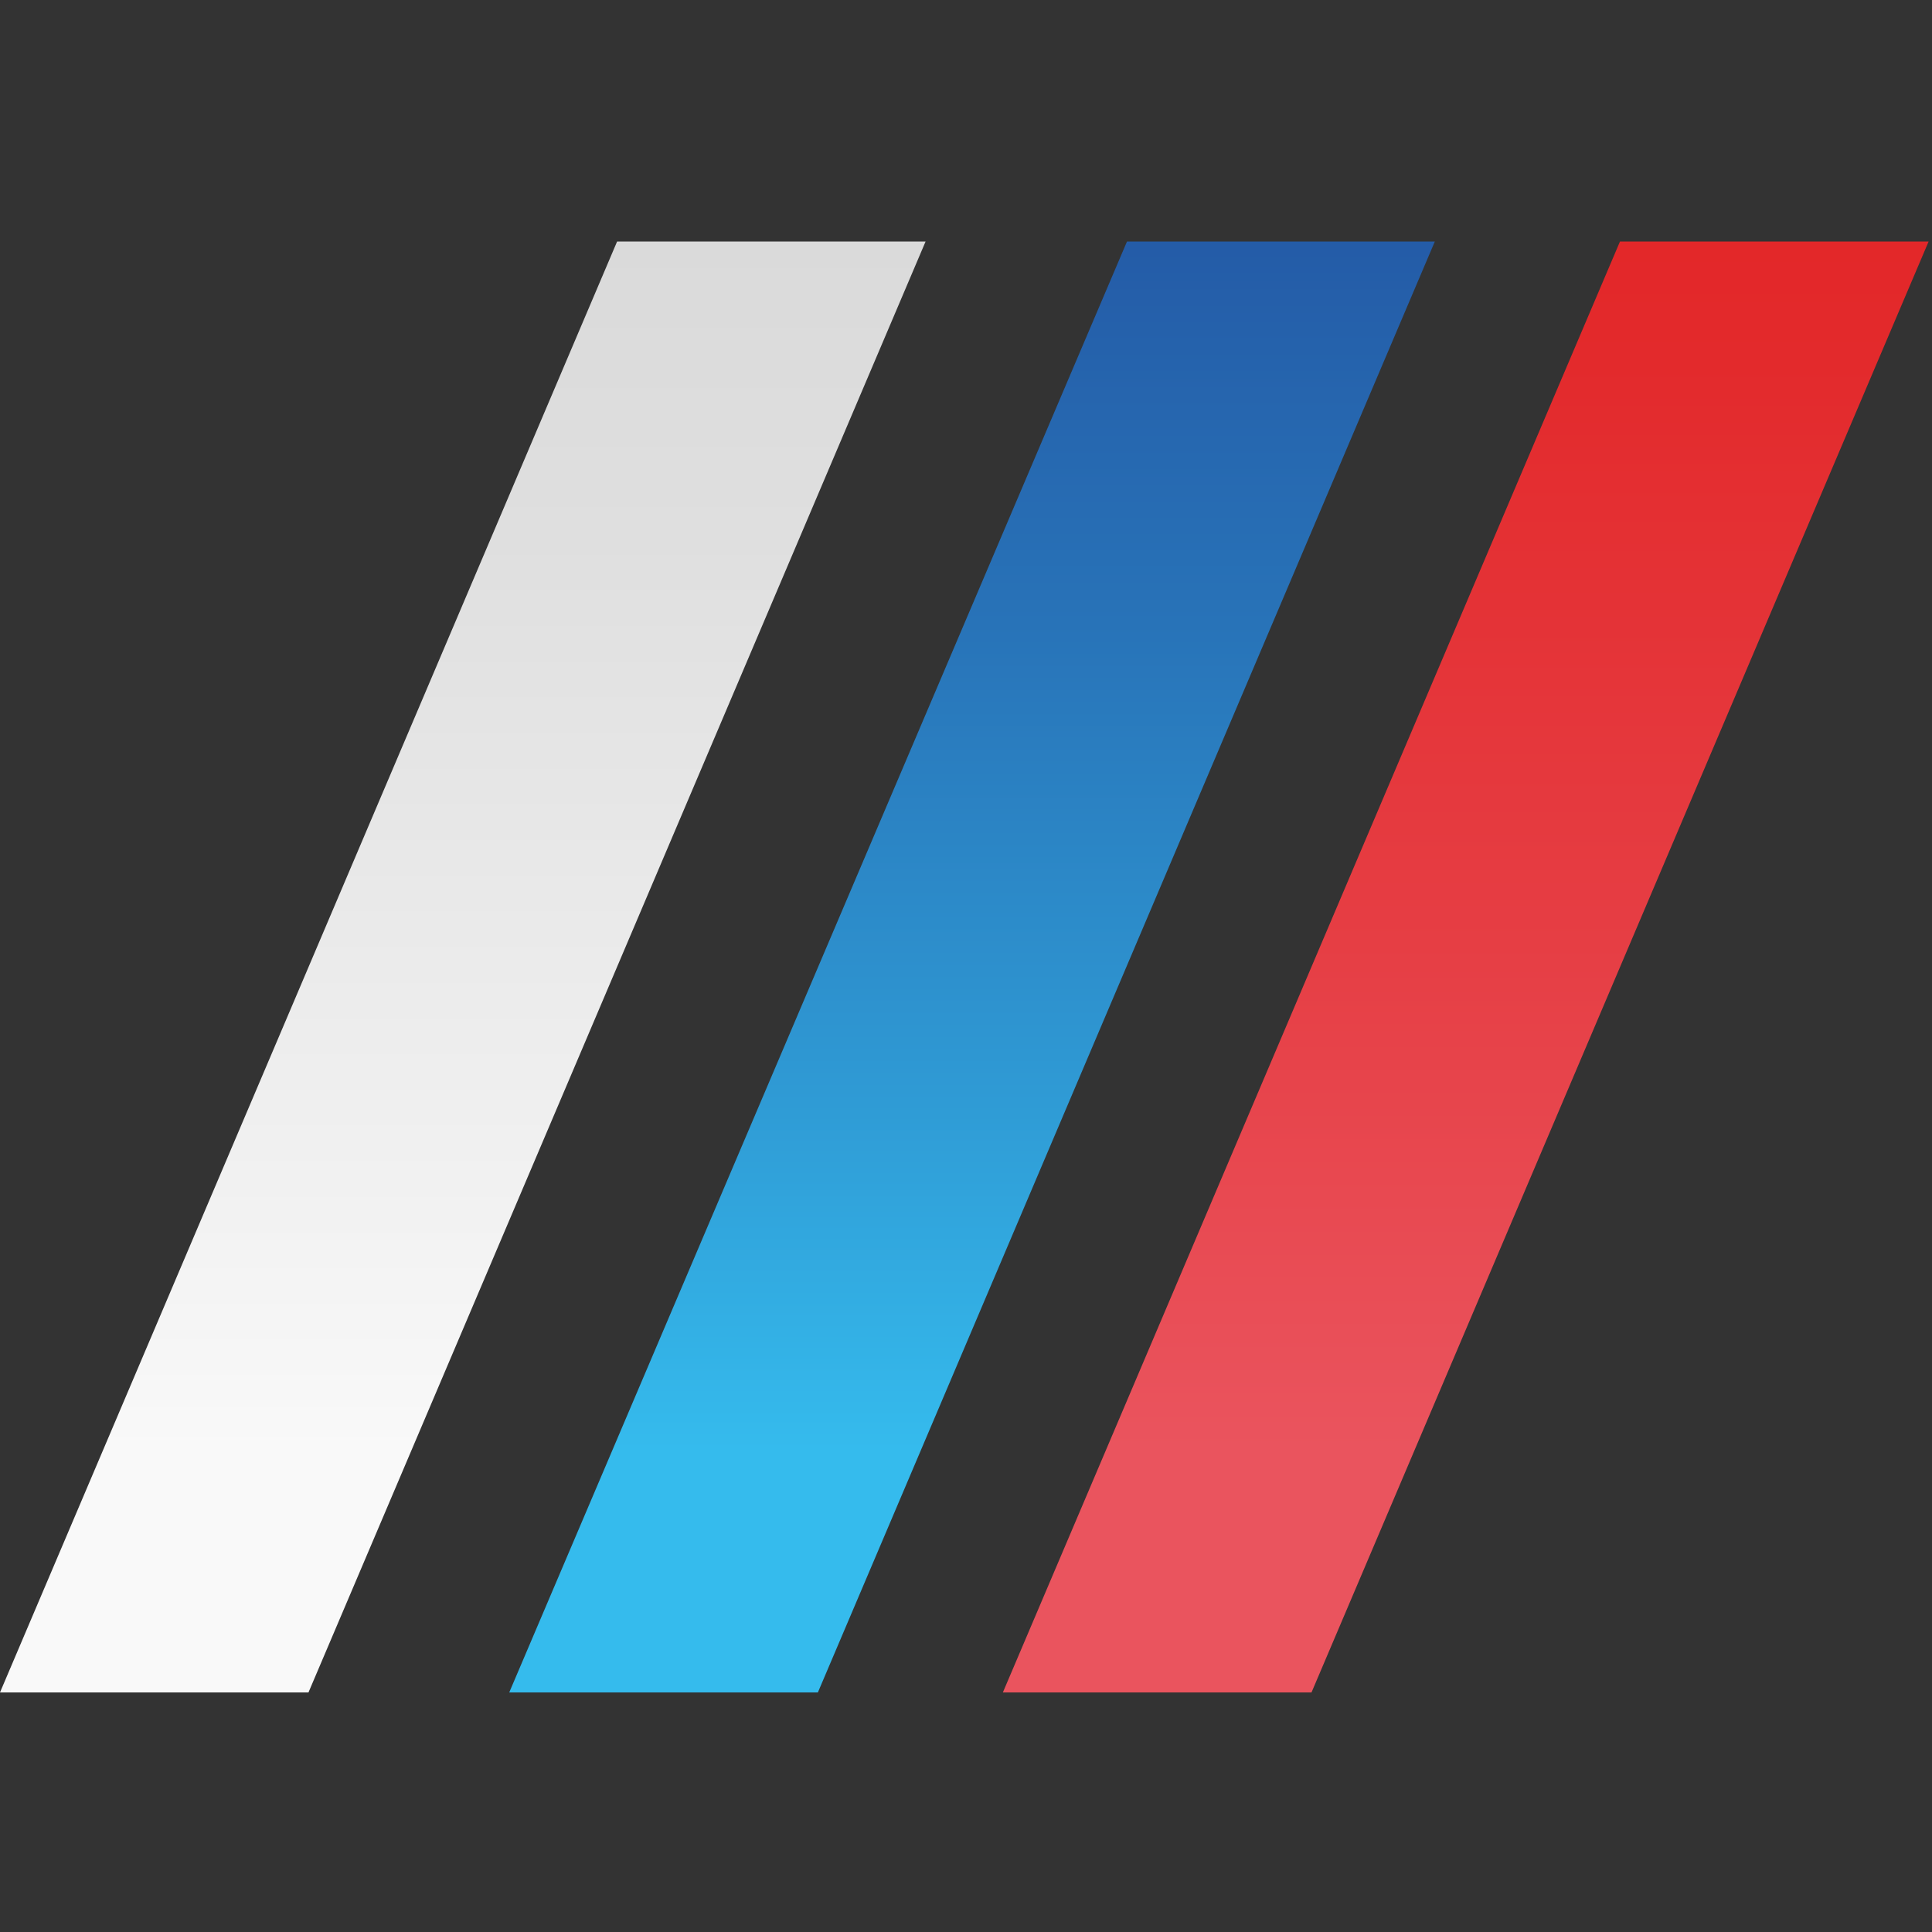 <svg xmlns="http://www.w3.org/2000/svg" xmlns:xlink="http://www.w3.org/1999/xlink" fill="#000" viewBox="0 0 120 120">
    <rect x="0" y="0" width="120" height="120" fill="#333333" stroke="none"/>
    <defs><style>.cls-1,.cls-2,.cls-3{fill-rule:evenodd;}.cls-1{fill:url(#gr-bg1);}.cls-2{fill:url(#gr-bg2);}.cls-3{fill:url(#gr-bg3);}</style>
<linearGradient id="gr-bg1" x1="91.04" y1="90.12" x2="91.04" gradientUnits="userSpaceOnUse">
    <stop offset="0" stop-color="#ea545e"/><stop offset="0.35" stop-color="#e63e44"/>
    <stop offset="0.75" stop-color="#e32a2c"/><stop offset="1" stop-color="#e22223"/>
</linearGradient>
<linearGradient id="gr-bg2" x1="60.38" y1="90.12" x2="60.38" gradientUnits="userSpaceOnUse">
    <stop offset="0" stop-color="#35bbed"/><stop offset="0.24" stop-color="#2f9bd5"/>
    <stop offset="0.57" stop-color="#2873b8"/><stop offset="0.84" stop-color="#245ba7"/><stop offset="1" stop-color="#2252a0"/>
</linearGradient>
<linearGradient id="gr-bg3" x1="28.75" y1="90.12" x2="28.75" gradientUnits="userSpaceOnUse">
    <stop offset="0" stop-color="#f9f9f9"/><stop offset="0.04" stop-color="#f7f7f7"/>
    <stop offset="0.63" stop-color="#dfdfdf"/><stop offset="1" stop-color="#d6d6d6"/>
</linearGradient>
</defs>
<title>Стальной Стиль</title>
<g id="sl2" data-name="sl2"><g id="sl1" data-name="sl1">
<path class="cls-1" d="M100.62,15h19.17L81.46,105.12H62.29Z"/>
<path class="cls-2" d="M70,15H89.12L50.8,105.12H31.63Z"/>
<path class="cls-3" d="M38.33,15H57.49L19.16,105.12H0Z"/>
</g></g></svg>
